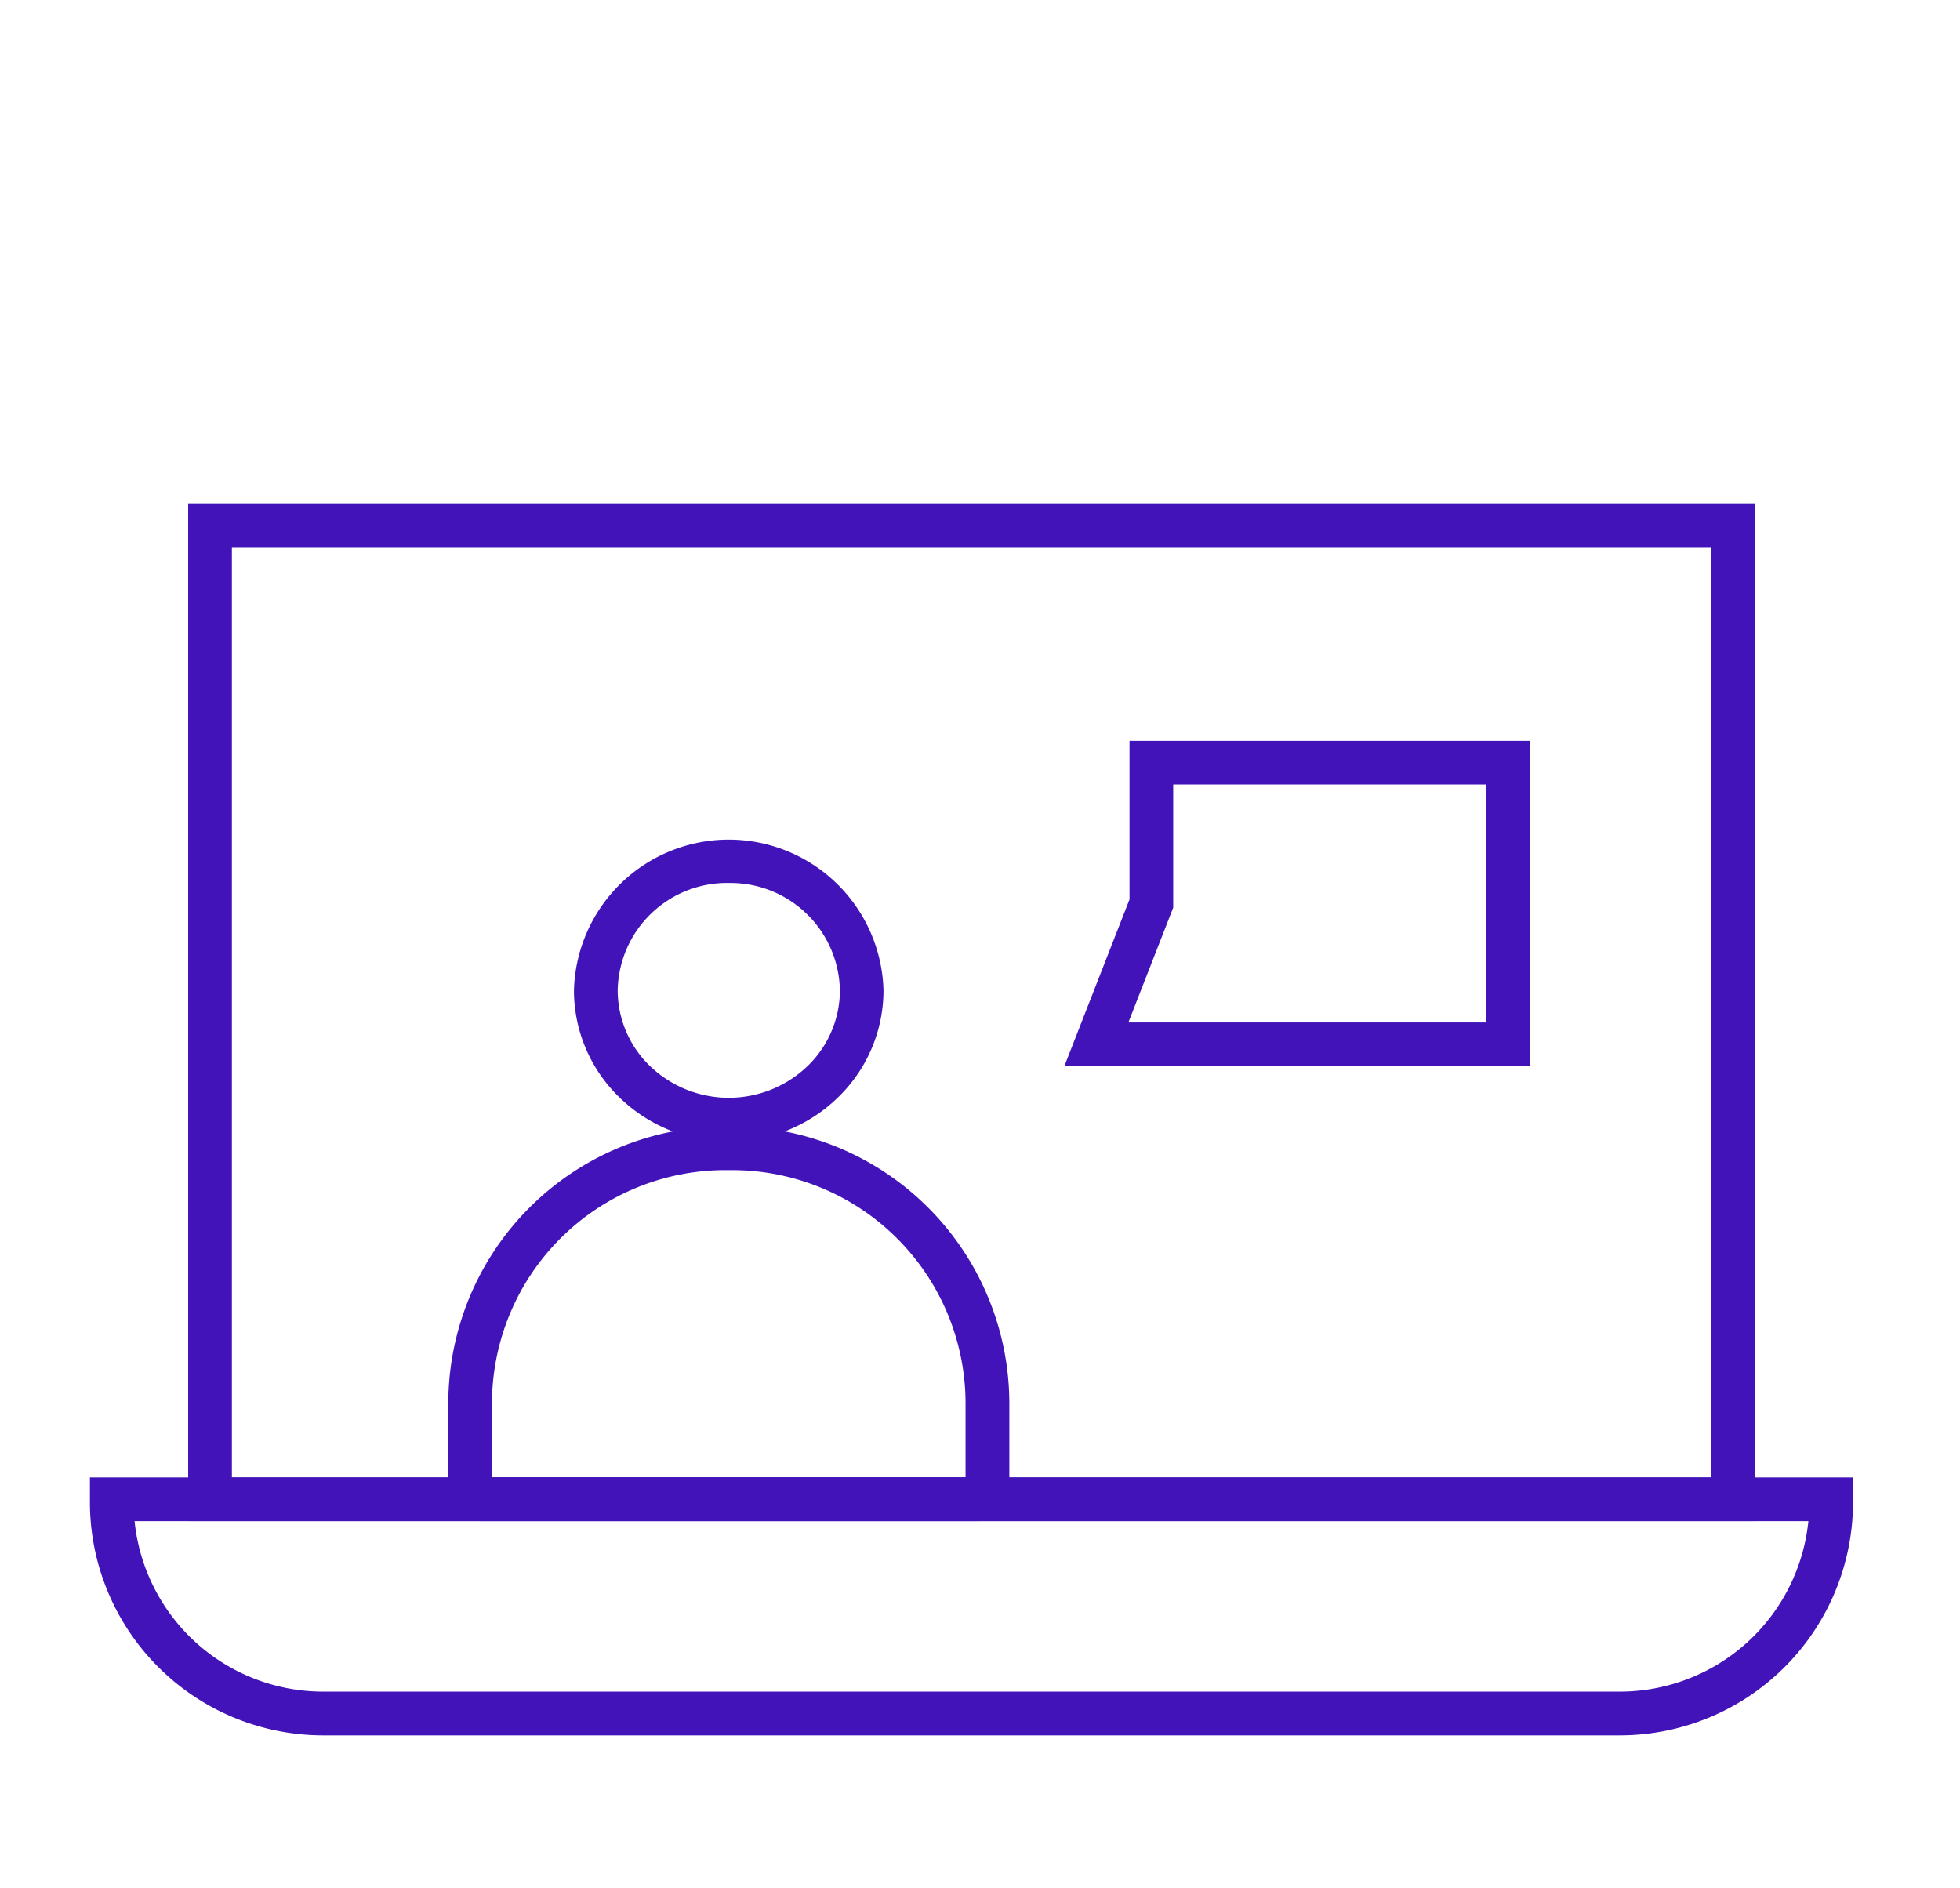 <svg xmlns="http://www.w3.org/2000/svg" xmlns:xlink="http://www.w3.org/1999/xlink" width="109" height="105" viewBox="0 0 109 105">
  <defs>
    <clipPath id="clip-path">
      <rect id="長方形_201" data-name="長方形 201" width="98.051" height="68.48" fill="none"/>
    </clipPath>
  </defs>
  <g id="linkone_koubosuisen_ico02" transform="translate(-387 -1040)">
    <g id="グループ_194" data-name="グループ 194" transform="translate(392 1068.02)">
      <g id="グループ_193" data-name="グループ 193" clip-path="url(#clip-path)">
        <path id="パス_682" data-name="パス 682" d="M127.758,192.76H100.1a1.769,1.769,0,0,1-1.767-1.766v-4.785a15.418,15.418,0,0,1,15.4-15.4h.4a15.418,15.418,0,0,1,15.4,15.4v4.785a1.769,1.769,0,0,1-1.767,1.766m-27-2.432h26.332v-4.119a12.983,12.983,0,0,0-12.968-12.968h-.4a12.983,12.983,0,0,0-12.968,12.968Z" transform="translate(-78.402 -136.193)" fill="#4313ba"/>
        <path id="パス_683" data-name="パス 683" d="M141.437,108.819a8.636,8.636,0,0,1-6.214-2.588,8.273,8.273,0,0,1-2.393-5.817,8.61,8.61,0,0,1,17.214,0,8.279,8.279,0,0,1-2.392,5.816,8.644,8.644,0,0,1-6.215,2.589m0-14.378a6.083,6.083,0,0,0-6.175,5.973,5.854,5.854,0,0,0,1.7,4.114,6.322,6.322,0,0,0,8.957,0,5.86,5.86,0,0,0,1.7-4.112,6.083,6.083,0,0,0-6.175-5.973" transform="translate(-105.911 -73.362)" fill="#4313ba"/>
        <path id="パス_684" data-name="パス 684" d="M293.281,83.094H267.394l3.625-9.278V65h22.262Zm-22.326-2.432h19.894V67.428h-17.4v6.846Z" transform="translate(-213.204 -51.824)" fill="#4313ba"/>
        <path id="パス_685" data-name="パス 685" d="M114.082,56.568H26.96V0h87.122Zm-84.69-2.432H111.65V2.432H29.392Z" transform="translate(-21.496)" fill="#4313ba"/>
        <path id="パス_686" data-name="パス 686" d="M85.091,281.472H12.96A12.975,12.975,0,0,1,0,268.512v-1.383H98.051v1.383a12.975,12.975,0,0,1-12.96,12.96M2.484,269.561A10.543,10.543,0,0,0,12.96,279.04H85.091a10.543,10.543,0,0,0,10.477-9.479Z" transform="translate(0 -212.992)" fill="#4313ba"/>
      </g>
    </g>
    <rect id="長方形_244" data-name="長方形 244" width="109" height="105" transform="translate(387 1040)" fill="none"/>
  </g>
</svg>
